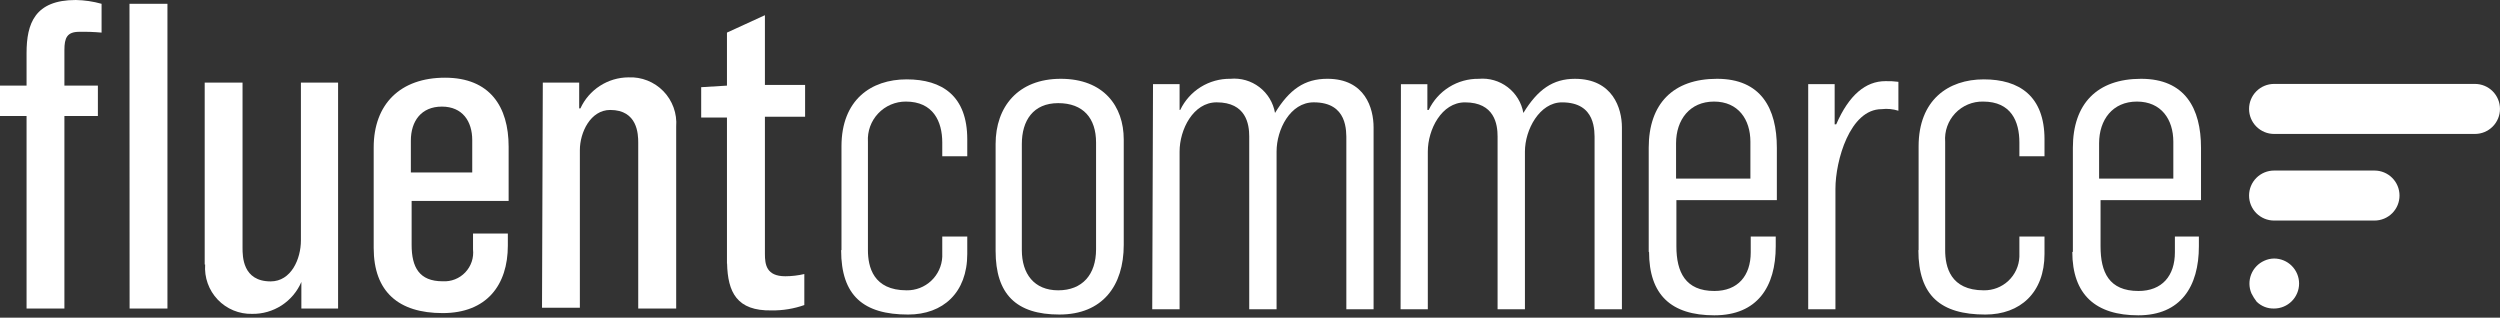 <svg width="181" height="23" viewBox="0 0 181 23" fill="none" xmlns="http://www.w3.org/2000/svg">
<rect x="0" y="0" width="181" height="23" fill="#333333" stroke="none"/>
<g clip-path="url(#clip0_3643_58955)">
<path d="M1.923 8.396H0V6.198H1.923V3.839C1.923 1.705 2.521 0 5.487 0C6.118 0.012 6.746 0.104 7.354 0.275V2.36C6.816 2.312 6.277 2.293 5.738 2.303C4.849 2.303 4.663 2.748 4.663 3.62V6.198H7.087V8.396H4.663V22.336H1.923V8.396Z" fill="white"/>
<path d="M9.383 22.337H12.123V0.275H9.375L9.383 22.337Z" fill="white"/>
<path d="M14.82 19.153V5.98H17.56V17.948C17.56 18.555 17.56 20.373 19.596 20.373C21.075 20.373 21.786 18.757 21.786 17.407V5.98H24.477V22.337H21.819V20.413C21.521 21.108 21.023 21.699 20.388 22.111C19.754 22.522 19.011 22.736 18.255 22.724C17.79 22.736 17.329 22.65 16.899 22.472C16.47 22.294 16.083 22.029 15.762 21.692C15.442 21.356 15.195 20.956 15.039 20.519C14.882 20.081 14.819 19.616 14.853 19.153" fill="white"/>
<path d="M34.19 12.567V10.142C34.19 8.777 33.479 7.718 31.992 7.718C30.505 7.718 29.746 8.76 29.746 10.183V12.486H34.19V12.567ZM27.055 17.949V10.676C27.055 7.54 28.978 5.625 32.218 5.625C35.459 5.625 36.825 7.71 36.825 10.619V14.546H29.802V17.73C29.802 19.347 30.352 20.365 32.049 20.365C32.352 20.383 32.656 20.335 32.938 20.224C33.221 20.113 33.476 19.941 33.685 19.721C33.895 19.5 34.053 19.237 34.151 18.949C34.248 18.661 34.28 18.356 34.247 18.054V16.906H36.768V17.779C36.768 20.64 35.233 22.668 32.049 22.668C28.865 22.668 27.055 21.133 27.055 17.949Z" fill="white"/>
<path d="M39.299 5.981H41.933V7.848H42.022C42.327 7.181 42.816 6.616 43.432 6.218C44.047 5.82 44.764 5.606 45.497 5.601C45.966 5.579 46.434 5.657 46.871 5.83C47.308 6.003 47.703 6.266 48.03 6.603C48.357 6.94 48.608 7.343 48.768 7.785C48.928 8.226 48.992 8.697 48.956 9.165V22.337H46.208V10.321C46.208 9.715 46.16 7.961 44.18 7.961C42.758 7.961 41.982 9.577 41.982 10.87V22.281H39.242L39.299 5.981Z" fill="white"/>
<path d="M52.632 19.096V8.51H50.766V6.312L52.632 6.199V2.36L55.38 1.1V6.15H58.289V8.453H55.38V18.385C55.38 19.153 55.485 20.001 56.859 20.001C57.321 19.999 57.782 19.945 58.233 19.84V22.086C57.475 22.353 56.676 22.484 55.873 22.474C53.343 22.523 52.689 21.157 52.64 19.064" fill="white"/>
<path d="M60.923 18.11V10.595C60.923 7.241 63.056 5.746 65.642 5.746C68.228 5.746 70.03 6.958 70.03 10.086V11.314H68.22V10.32C68.22 8.785 67.557 7.354 65.585 7.354C65.21 7.352 64.839 7.428 64.494 7.575C64.149 7.723 63.838 7.94 63.581 8.213C63.323 8.485 63.124 8.808 62.996 9.161C62.869 9.514 62.815 9.889 62.838 10.263V18.11C62.838 19.322 63.226 21.019 65.642 21.019C66.302 21.029 66.94 20.781 67.421 20.328C67.902 19.876 68.189 19.255 68.22 18.595V17.124H70.03V18.385C70.03 21.189 68.276 22.773 65.747 22.773C62.515 22.773 60.898 21.407 60.898 18.11" fill="white"/>
<path d="M79.355 18.053V10.319C79.355 8.558 78.426 7.467 76.615 7.467C74.805 7.467 73.981 8.727 73.981 10.424V18.11C73.981 19.815 74.862 21.019 76.615 21.019C78.369 21.019 79.355 19.871 79.355 18.053ZM72.082 18.166V10.424C72.082 7.742 73.698 5.705 76.801 5.705C79.904 5.705 81.359 7.685 81.359 10.101V17.73C81.359 20.687 79.824 22.772 76.696 22.772C73.569 22.772 72.082 21.294 72.082 18.166Z" fill="white"/>
<path d="M83.478 6.092H85.402V7.959H85.45C85.776 7.276 86.291 6.7 86.934 6.3C87.577 5.901 88.322 5.694 89.079 5.704C89.83 5.634 90.58 5.85 91.179 6.308C91.778 6.767 92.182 7.434 92.311 8.177C93.353 6.472 94.453 5.704 96.101 5.704C98.841 5.704 99.447 7.846 99.447 9.22V22.392H97.475V10.206C97.475 9.494 97.58 7.409 95.115 7.409C93.41 7.409 92.424 9.381 92.424 10.973V22.392H90.444V9.874C90.444 9.001 90.226 7.409 88.085 7.409C86.388 7.409 85.402 9.381 85.402 10.973V22.392H83.422L83.478 6.092Z" fill="white"/>
<path d="M101.427 6.094H103.342V7.96H103.439C103.763 7.278 104.277 6.702 104.919 6.303C105.56 5.903 106.303 5.696 107.059 5.706C107.81 5.638 108.559 5.854 109.157 6.312C109.756 6.77 110.161 7.436 110.292 8.178C111.334 6.473 112.433 5.706 114.025 5.706C116.764 5.706 117.427 7.847 117.427 9.221V22.393H115.447V10.207C115.447 9.496 115.56 7.411 113.088 7.411C111.471 7.411 110.405 9.383 110.405 10.975V22.393H108.425V9.876C108.425 9.003 108.207 7.411 106.065 7.411C104.368 7.411 103.374 9.383 103.374 10.975V22.393H101.402L101.427 6.094Z" fill="white"/>
<path d="M126.729 12.93V10.263C126.729 8.647 125.848 7.354 124.095 7.354C122.341 7.354 121.347 8.671 121.347 10.376V12.93H126.729ZM119.367 18.255V10.699C119.367 7.515 121.129 5.705 124.313 5.705C127.497 5.705 128.644 7.847 128.644 10.699V14.489H121.371V17.835C121.371 19.701 122.026 21.067 124.119 21.067C125.816 21.067 126.753 19.968 126.753 18.271V17.124H128.563V17.835C128.563 20.744 127.246 22.829 124.119 22.829C120.991 22.829 119.391 21.35 119.391 18.223L119.367 18.255Z" fill="white"/>
<path d="M130.914 6.093H132.829V9.002H132.942C133.872 6.861 135.084 5.875 136.506 5.875C136.819 5.867 137.133 5.883 137.444 5.924V8.017C137.052 7.893 136.639 7.854 136.231 7.903C133.928 7.903 132.886 11.637 132.886 13.665V22.393H130.914V6.093Z" fill="white"/>
<path d="M138.907 18.11V10.595C138.907 7.241 141.048 5.746 143.626 5.746C146.204 5.746 148.022 6.958 148.022 10.086V11.314H146.204V10.32C146.204 8.785 145.606 7.354 143.578 7.354C143.201 7.346 142.826 7.417 142.479 7.563C142.131 7.709 141.818 7.925 141.559 8.199C141.3 8.474 141.101 8.799 140.976 9.154C140.85 9.51 140.801 9.888 140.83 10.263V18.11C140.83 19.322 141.21 21.019 143.626 21.019C144.287 21.03 144.926 20.783 145.407 20.331C145.889 19.878 146.175 19.255 146.204 18.595V17.124H148.022V18.385C148.022 21.189 146.261 22.773 143.739 22.773C140.507 22.773 138.891 21.407 138.891 18.11" fill="white"/>
<path d="M157.349 12.93V10.263C157.349 8.647 156.476 7.354 154.714 7.354C152.952 7.354 151.975 8.671 151.975 10.376V12.93H157.349ZM150.076 18.255V10.699C150.076 7.515 151.829 5.705 155.013 5.705C158.197 5.705 159.353 7.847 159.353 10.699V14.489H152.08V17.835C152.08 19.701 152.686 21.067 154.827 21.067C156.532 21.067 157.462 19.968 157.462 18.271V17.124H159.199V17.835C159.199 20.744 157.882 22.829 154.811 22.829C151.74 22.829 150.035 21.35 150.035 18.223L150.076 18.255Z" fill="white"/>
<path d="M163.003 21.238C162.818 20.801 162.811 20.31 162.985 19.868C163.159 19.427 163.499 19.072 163.932 18.878C164.155 18.775 164.398 18.72 164.643 18.717C165.123 18.717 165.584 18.907 165.923 19.247C166.263 19.587 166.454 20.047 166.454 20.527C166.454 21.007 166.263 21.468 165.923 21.807C165.584 22.146 165.123 22.337 164.643 22.337C164.411 22.344 164.179 22.304 163.963 22.219C163.746 22.134 163.549 22.007 163.383 21.844C163.236 21.655 163.109 21.452 163.003 21.238Z" fill="white"/>
<path d="M179.188 9.697H164.642C164.162 9.697 163.702 9.506 163.362 9.166C163.023 8.827 162.832 8.366 162.832 7.886C162.832 7.406 163.023 6.946 163.362 6.606C163.702 6.267 164.162 6.076 164.642 6.076H179.188C179.668 6.076 180.129 6.267 180.468 6.606C180.808 6.946 180.998 7.406 180.998 7.886C180.998 8.366 180.808 8.827 180.468 9.166C180.129 9.506 179.668 9.697 179.188 9.697Z" fill="white"/>
<path d="M164.642 12.348H171.915C172.395 12.348 172.856 12.538 173.195 12.878C173.535 13.217 173.725 13.678 173.725 14.158C173.725 14.638 173.535 15.098 173.195 15.438C172.856 15.777 172.395 15.968 171.915 15.968H164.642C164.162 15.968 163.702 15.777 163.362 15.438C163.023 15.098 162.832 14.638 162.832 14.158C162.832 13.678 163.023 13.217 163.362 12.878C163.702 12.538 164.162 12.348 164.642 12.348Z" fill="white"/>
</g>
<defs>
<clipPath id="clip0_3643_58955">
<rect width="181" height="22.829" fill="white"/>
</clipPath>
</defs>
</svg>
